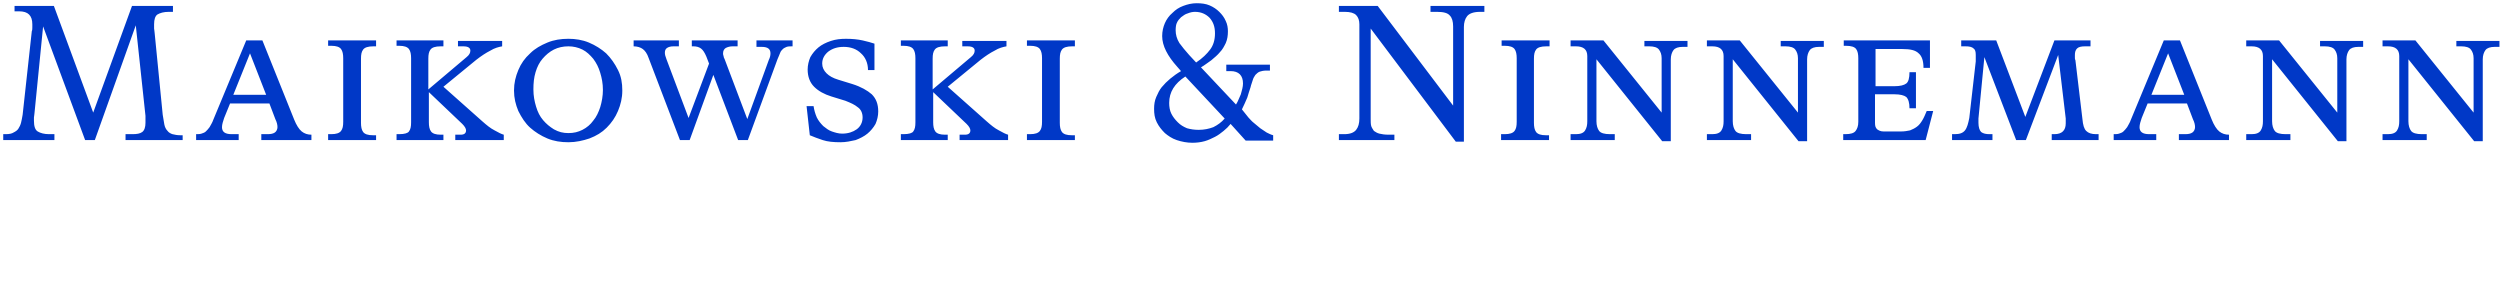 <?xml version="1.0" encoding="utf-8"?>
<!-- Generator: Adobe Illustrator 26.0.1, SVG Export Plug-In . SVG Version: 6.00 Build 0)  -->
<svg version="1.1" id="Ebene_1" xmlns="http://www.w3.org/2000/svg" xmlns:xlink="http://www.w3.org/1999/xlink" x="0px" y="0px"
	 viewBox="0 0 464 54" style="enable-background:new 0 0 464 54;" xml:space="preserve">
<style type="text/css">
	.st0{fill:#0038C7;}
</style>
<path class="st0" d="M34.1,26H23.3v-1.1h1.3c0.8,0,1.4-0.1,1.8-0.4c0.4-0.3,0.6-0.9,0.6-1.7c0-0.2,0-0.4,0-0.6c0-0.2,0-0.4,0-0.7
	L25.2,4.7L17.6,26h-1.8L8,4.9L6.4,21c0,0.3-0.1,0.6-0.1,0.8c0,0.2,0,0.4,0,0.6c0,1,0.2,1.7,0.7,2c0.5,0.3,1.2,0.5,2.1,0.5h1V26H0.6
	v-1.1h0.5c0.6,0,1.1-0.1,1.4-0.3c0.4-0.2,0.7-0.4,0.9-0.7c0.2-0.3,0.4-0.7,0.5-1.1c0.1-0.4,0.2-0.9,0.3-1.5L5.9,5.8
	C6,5.6,6,5.3,6,5.1s0-0.4,0-0.6c0-0.8-0.2-1.4-0.6-1.8c-0.4-0.4-1-0.6-1.9-0.6H2.7V1.1h7.3l7.3,19.8l7.2-19.8h7.6v1.1h-0.8
	c-0.9,0-1.6,0.2-2.1,0.5c-0.4,0.3-0.6,0.9-0.6,1.8c0,0.3,0,0.5,0,0.8c0,0.2,0.1,0.5,0.1,0.8l1.5,15.2c0.1,0.7,0.2,1.3,0.3,1.8
	c0.1,0.5,0.3,0.9,0.6,1.2c0.2,0.3,0.6,0.5,0.9,0.6c0.4,0.1,0.9,0.2,1.4,0.2h0.5V26z M54.6,22.2c0.4,1,0.9,1.8,1.4,2.2
	c0.5,0.4,1.1,0.6,1.8,0.6V26h-9.3v-1.1h1.2c0.6,0,1-0.1,1.3-0.3c0.3-0.2,0.5-0.6,0.5-1c0-0.4-0.1-0.9-0.4-1.5L50,19.2h-7.3l-1.1,2.7
	c-0.2,0.6-0.4,1.2-0.4,1.7c0,0.9,0.6,1.3,1.8,1.3h1.3V26h-7.9v-1.1c0.4,0,0.7,0,1-0.1c0.3-0.1,0.6-0.2,0.8-0.4
	c0.2-0.2,0.5-0.5,0.7-0.8c0.2-0.4,0.5-0.8,0.7-1.4l6.1-14.7h3L54.6,22.2z M46.4,9.9l-3.1,7.7h6.1L46.4,9.9z M61.5,24.9
	c0.9,0,1.5-0.2,1.8-0.6s0.4-0.9,0.4-1.7V10.8c0-0.7-0.1-1.3-0.4-1.7c-0.3-0.4-0.9-0.6-1.8-0.6h-0.6V7.5h8.9v1.1h-0.5
	c-1,0-1.6,0.2-1.9,0.6c-0.3,0.4-0.4,0.9-0.4,1.7v11.9c0,0.7,0.1,1.3,0.4,1.7c0.3,0.4,0.9,0.6,1.8,0.6h0.6V26h-8.9v-1.1H61.5z
	 M89.5,22.5c0.8,0.7,1.5,1.3,2.3,1.7c0.7,0.4,1.3,0.7,1.7,0.8v1h-9v-1h1c0.7,0,1-0.3,1-0.8c0-0.3-0.2-0.7-0.7-1.2l-6.2-5.9v5.6
	c0,0.7,0.1,1.3,0.4,1.7c0.3,0.4,0.9,0.6,1.8,0.6h0.5V26h-8.7v-1.1h0.5c1,0,1.6-0.2,1.8-0.5c0.3-0.4,0.4-0.9,0.4-1.7V10.8
	c0-0.7-0.1-1.3-0.4-1.7c-0.3-0.4-0.9-0.6-1.8-0.6h-0.5V7.5h8.7v1.1h-0.5c-1,0-1.6,0.2-1.9,0.6c-0.3,0.4-0.4,0.9-0.4,1.7v5.7l7.1-6
	c0.5-0.4,0.7-0.8,0.7-1.2c0-0.5-0.4-0.8-1.3-0.8h-1v-1h8.2v1c-0.6,0.1-1.4,0.3-2.2,0.8c-0.8,0.4-1.7,1-2.6,1.7l-6.1,5L89.5,22.5z
	 M105.5,26.4c-1.4,0-2.7-0.2-3.9-0.7c-1.2-0.5-2.3-1.2-3.2-2s-1.6-1.9-2.2-3.1c-0.5-1.2-0.8-2.4-0.8-3.8c0-1.4,0.3-2.6,0.8-3.8
	s1.2-2.2,2.2-3.1c0.9-0.9,2-1.5,3.2-2c1.2-0.5,2.5-0.7,3.9-0.7c1.3,0,2.6,0.2,3.8,0.7c1.2,0.5,2.3,1.2,3.2,2
	c0.9,0.9,1.6,1.9,2.2,3.1s0.8,2.4,0.8,3.8c0,1.4-0.3,2.6-0.8,3.8c-0.5,1.2-1.2,2.2-2.1,3.1c-0.9,0.9-1.9,1.5-3.2,2
	C108.2,26.1,106.9,26.4,105.5,26.4z M105.5,24.7c1,0,1.8-0.2,2.6-0.6c0.8-0.4,1.5-1,2-1.7c0.6-0.7,1-1.6,1.3-2.5
	c0.3-1,0.5-2.1,0.5-3.2c0-1.2-0.2-2.2-0.5-3.2c-0.3-1-0.7-1.8-1.3-2.6c-0.6-0.7-1.2-1.3-2-1.7c-0.8-0.4-1.7-0.6-2.6-0.6
	c-1,0-1.9,0.2-2.7,0.6c-0.8,0.4-1.5,1-2.1,1.7c-0.6,0.7-1,1.5-1.3,2.5c-0.3,1-0.4,2-0.4,3.2c0,1.2,0.2,2.2,0.5,3.2
	c0.3,1,0.7,1.8,1.3,2.5c0.6,0.7,1.2,1.2,2,1.7C103.7,24.5,104.5,24.7,105.5,24.7z M147,8.6c-0.4,0-0.7,0-1,0.1
	c-0.2,0.1-0.5,0.2-0.7,0.4c-0.2,0.2-0.4,0.4-0.5,0.7c-0.1,0.3-0.3,0.7-0.5,1.2l-5.5,15h-1.8l-4.6-12.1L128,26h-1.8l-5.8-15.2
	c-0.3-0.9-0.7-1.4-1.1-1.7c-0.4-0.3-1-0.5-1.7-0.5V7.5h8.4v1.1H125c-0.5,0-0.9,0.1-1.2,0.3c-0.3,0.2-0.4,0.5-0.4,0.9
	c0,0.3,0.1,0.7,0.3,1.2l4.1,10.9l3.8-10.1l-0.5-1.3c-0.3-0.7-0.6-1.2-1-1.5c-0.4-0.3-0.9-0.4-1.4-0.4h-0.3V7.5h8.5v1.1H136
	c-0.5,0-0.9,0.1-1.3,0.3c-0.3,0.2-0.5,0.5-0.5,1c0,0.1,0,0.3,0.1,0.5c0,0.2,0.1,0.4,0.2,0.6l4.2,11.1l4-11c0.2-0.4,0.3-0.8,0.3-1.2
	c0-0.8-0.5-1.2-1.6-1.2h-1V7.5h6.7V8.6z M156,26.4c-1.3,0-2.4-0.1-3.3-0.4c-0.9-0.3-1.7-0.6-2.4-0.9l-0.6-5.4h1.3
	c0.1,0.7,0.3,1.4,0.6,2.1c0.3,0.6,0.7,1.1,1.2,1.6c0.5,0.4,1,0.8,1.6,1c0.6,0.2,1.2,0.4,1.9,0.4c1.1,0,2-0.3,2.7-0.8
	s1.1-1.3,1.1-2.2c0-0.8-0.3-1.5-0.9-1.9c-0.6-0.5-1.3-0.8-2.3-1.2l-2.6-0.8c-1.3-0.4-2.4-1-3.2-1.8s-1.2-1.9-1.2-3.2
	c0-0.8,0.2-1.6,0.5-2.3c0.4-0.7,0.9-1.3,1.5-1.8c0.6-0.5,1.4-0.9,2.3-1.2c0.9-0.3,1.8-0.4,2.8-0.4c1.2,0,2.2,0.1,3.1,0.3
	c0.9,0.2,1.6,0.4,2.2,0.6V13h-1.2c0-1.3-0.5-2.4-1.3-3.1c-0.8-0.8-1.9-1.2-3.2-1.2c-1.2,0-2.1,0.3-2.9,0.9c-0.7,0.6-1.1,1.3-1.1,2.2
	c0,0.7,0.3,1.3,0.8,1.8c0.5,0.5,1.2,0.9,2.2,1.2l2.6,0.8c1.6,0.5,2.8,1.2,3.6,1.9c0.8,0.8,1.2,1.8,1.2,3.2c0,0.8-0.2,1.6-0.5,2.3
	c-0.4,0.7-0.9,1.3-1.5,1.8c-0.6,0.5-1.4,0.9-2.2,1.2C157.9,26.2,157,26.4,156,26.4z M183.1,22.5c0.8,0.7,1.5,1.3,2.3,1.7
	c0.7,0.4,1.3,0.7,1.7,0.8v1h-9v-1h1c0.7,0,1-0.3,1-0.8c0-0.3-0.2-0.7-0.7-1.2l-6.2-5.9v5.6c0,0.7,0.1,1.3,0.4,1.7
	c0.3,0.4,0.9,0.6,1.8,0.6h0.5V26h-8.7v-1.1h0.5c1,0,1.6-0.2,1.8-0.5c0.3-0.4,0.4-0.9,0.4-1.7V10.8c0-0.7-0.1-1.3-0.4-1.7
	c-0.3-0.4-0.9-0.6-1.8-0.6h-0.5V7.5h8.7v1.1h-0.5c-1,0-1.6,0.2-1.9,0.6c-0.3,0.4-0.4,0.9-0.4,1.7v5.7l7.1-6c0.5-0.4,0.7-0.8,0.7-1.2
	c0-0.5-0.4-0.8-1.3-0.8h-1v-1h8.2v1c-0.6,0.1-1.4,0.3-2.2,0.8c-0.8,0.4-1.7,1-2.6,1.7l-6.1,5L183.1,22.5z M191.2,24.9
	c0.9,0,1.5-0.2,1.8-0.6c0.3-0.4,0.4-0.9,0.4-1.7V10.8c0-0.7-0.1-1.3-0.4-1.7c-0.3-0.4-0.9-0.6-1.8-0.6h-0.6V7.5h8.9v1.1h-0.5
	c-1,0-1.6,0.2-1.9,0.6c-0.3,0.4-0.4,0.9-0.4,1.7v11.9c0,0.7,0.1,1.3,0.4,1.7c0.3,0.4,0.9,0.6,1.8,0.6h0.6V26h-8.9v-1.1H191.2z
	 M231.7,21.8c0.3,0.3,0.6,0.7,1,1c0.4,0.3,0.8,0.7,1.2,1c0.4,0.3,0.8,0.5,1.2,0.8c0.4,0.2,0.8,0.4,1.2,0.5v1h-5.1l-2.8-3.1
	c-0.4,0.5-0.8,0.9-1.3,1.3c-0.5,0.4-1,0.8-1.6,1.1c-0.6,0.3-1.2,0.6-1.9,0.8c-0.7,0.2-1.5,0.3-2.3,0.3c-1,0-2-0.2-2.9-0.5
	c-0.9-0.3-1.6-0.8-2.2-1.3c-0.6-0.6-1.1-1.2-1.5-2s-0.5-1.6-0.5-2.5c0-0.8,0.1-1.5,0.4-2.2c0.3-0.7,0.6-1.3,1-1.8
	c0.5-0.6,1-1.1,1.6-1.6c0.6-0.5,1.3-1,2-1.4l-0.7-0.8c-1.8-2-2.8-3.9-2.8-5.7c0-0.9,0.2-1.7,0.5-2.4c0.3-0.7,0.8-1.4,1.4-1.9
	c0.6-0.6,1.2-1,2-1.3c0.8-0.3,1.6-0.5,2.5-0.5s1.7,0.1,2.4,0.4c0.7,0.3,1.3,0.7,1.8,1.2s0.9,1,1.2,1.7c0.3,0.6,0.4,1.3,0.4,1.9
	c0,0.8-0.1,1.5-0.4,2.2c-0.3,0.6-0.6,1.2-1.1,1.7c-0.4,0.5-1,1-1.6,1.5c-0.6,0.4-1.2,0.9-1.9,1.3l6.5,6.9c0.4-0.6,0.6-1.3,0.9-1.9
	c0.2-0.7,0.4-1.4,0.4-2c0-1.5-0.8-2.3-2.3-2.3h-0.8V12h8.1v1.1h-0.7c-0.5,0-0.9,0.1-1.2,0.2c-0.3,0.1-0.6,0.4-0.8,0.6
	c-0.2,0.3-0.4,0.6-0.5,1c-0.1,0.4-0.3,0.8-0.4,1.3c-0.2,0.6-0.4,1.2-0.6,1.9c-0.3,0.7-0.6,1.4-1,2.2L231.7,21.8z M218.2,5.6
	c0,0.8,0.2,1.6,0.7,2.4c0.5,0.7,1.1,1.4,1.8,2.2l1.3,1.4c1.2-0.8,2-1.6,2.6-2.4c0.6-0.8,0.9-1.8,0.9-3c0-1.2-0.3-2.1-1-2.9
	c-0.7-0.7-1.6-1.1-2.7-1.1c-0.5,0-0.9,0.1-1.4,0.3c-0.4,0.1-0.8,0.4-1.2,0.7c-0.3,0.3-0.6,0.6-0.8,1.1C218.3,4.5,218.2,5,218.2,5.6z
	 M222.5,24.1c1,0,1.9-0.2,2.7-0.5c0.8-0.4,1.5-0.9,2.1-1.6l-7.3-7.8c-2,1.3-3,2.9-3,4.9c0,0.7,0.1,1.4,0.4,2
	c0.3,0.6,0.7,1.1,1.2,1.6c0.5,0.5,1,0.8,1.7,1.1C221,24,221.7,24.1,222.5,24.1z M275.4,2.2h-0.7c-1.2,0-2,0.3-2.4,0.8
	c-0.4,0.5-0.6,1.2-0.6,2v21.3h-1.5l-15.8-21v16.8c0,0.5,0,0.9,0.1,1.3c0.1,0.3,0.3,0.6,0.5,0.9c0.3,0.2,0.6,0.4,1,0.5
	c0.4,0.1,1,0.2,1.7,0.2h1.1V26h-10.3v-1.1h1c1.1,0,1.8-0.3,2.2-0.8c0.4-0.5,0.6-1.2,0.6-2.1V4.5c0-0.7-0.2-1.3-0.6-1.7
	c-0.4-0.4-1.1-0.6-2.1-0.6h-1.1V1.1h7.2l14,18.5V4.9c0-0.9-0.2-1.6-0.6-2c-0.4-0.5-1.2-0.7-2.4-0.7h-1.2V1.1h10V2.2z M279.3,24.9
	c0.9,0,1.5-0.2,1.8-0.6s0.4-0.9,0.4-1.7V10.8c0-0.7-0.1-1.3-0.4-1.7c-0.3-0.4-0.9-0.6-1.8-0.6h-0.6V7.5h8.9v1.1H287
	c-1,0-1.6,0.2-1.9,0.6c-0.3,0.4-0.4,0.9-0.4,1.7v11.9c0,0.7,0.1,1.3,0.4,1.7c0.3,0.4,0.9,0.6,1.8,0.6h0.6V26h-8.9v-1.1H279.3z
	 M296.3,22.5c0,0.8,0.2,1.4,0.5,1.8c0.3,0.4,1,0.6,2,0.6h0.9V26h-8.2v-1.1h1c0.8,0,1.4-0.2,1.7-0.7c0.3-0.5,0.4-1,0.4-1.7V10.4
	c0-1.2-0.7-1.8-2.1-1.8h-1V7.5h6.1l10.8,13.4V10.8c0-0.7-0.2-1.2-0.5-1.6c-0.3-0.4-0.9-0.6-1.8-0.6l-0.9,0v-1h8v1.1h-0.9
	c-0.8,0-1.4,0.2-1.7,0.6c-0.3,0.4-0.5,1-0.5,1.7v15.2h-1.6L296.3,11V22.5z M321.6,22.5c0,0.8,0.2,1.4,0.5,1.8c0.3,0.4,1,0.6,2,0.6
	h0.9V26h-8.2v-1.1h1c0.8,0,1.4-0.2,1.7-0.7s0.4-1,0.4-1.7V10.4c0-1.2-0.7-1.8-2.1-1.8h-1V7.5h6.1l10.8,13.4V10.8
	c0-0.7-0.2-1.2-0.5-1.6c-0.3-0.4-0.9-0.6-1.8-0.6l-0.9,0v-1h8v1.1h-0.9c-0.8,0-1.4,0.2-1.7,0.6c-0.3,0.4-0.5,1-0.5,1.7v15.2h-1.6
	L321.6,11V22.5z M357.4,26h-15.3v-1.1h0.4c1,0,1.6-0.2,1.9-0.6c0.3-0.4,0.5-0.9,0.5-1.7V10.8c0-0.7-0.1-1.3-0.4-1.7
	c-0.3-0.4-0.9-0.6-1.9-0.6h-0.4V7.5h16v5.1h-1.2c0-1.3-0.3-2.2-0.9-2.7c-0.6-0.6-1.6-0.8-3-0.8h-5V16h3.5c1.1,0,1.8-0.2,2.2-0.5
	c0.4-0.3,0.6-1,0.6-2.1h1.2v6.7h-1.2c0-1-0.2-1.7-0.6-2.1c-0.4-0.3-1.1-0.5-2.2-0.5H348v5.3c0,0.6,0.1,0.9,0.4,1.2
	c0.3,0.2,0.6,0.4,1.2,0.4h3.2c0.7,0,1.2-0.1,1.7-0.2c0.5-0.2,0.9-0.4,1.3-0.7c0.4-0.3,0.7-0.7,1-1.2c0.3-0.5,0.5-1,0.8-1.7h1.2
	L357.4,26z M362.8,24.9c0.9,0,1.5-0.2,1.9-0.7c0.4-0.5,0.6-1.3,0.8-2.3l1.2-10.5c0-0.2,0-0.4,0-0.6c0-0.2,0-0.4,0-0.6
	c0-0.6-0.1-1-0.4-1.2c-0.3-0.3-0.8-0.4-1.5-0.4h-0.8V7.5h6.5l5.4,14.2l5.4-14.2h6.7v1.1H387c-0.7,0-1.2,0.1-1.5,0.4
	s-0.4,0.7-0.4,1.2c0,0.1,0,0.3,0,0.5c0,0.2,0,0.3,0.1,0.5l1.3,10.9c0.1,1.1,0.3,1.8,0.7,2.2c0.4,0.4,1,0.6,1.8,0.6h0.5V26h-8.7v-1.1
	h0.5c1.4,0,2.1-0.7,2.1-2c0-0.1,0-0.3,0-0.4c0-0.1,0-0.3,0-0.5L382,10.2l-6,15.8h-1.8l-5.9-15.4L367.2,22c0,0.1,0,0.3,0,0.4
	c0,0.1,0,0.3,0,0.4c0,0.8,0.2,1.4,0.5,1.7c0.4,0.3,0.9,0.4,1.6,0.4h0.5V26h-7.5v-1.1H362.8z M410.5,22.2c0.4,1,0.9,1.8,1.4,2.2
	c0.5,0.4,1.1,0.6,1.8,0.6V26h-9.3v-1.1h1.2c0.6,0,1-0.1,1.3-0.3c0.3-0.2,0.5-0.6,0.5-1c0-0.4-0.1-0.9-0.4-1.5l-1.1-2.9h-7.3
	l-1.1,2.7c-0.2,0.6-0.4,1.2-0.4,1.7c0,0.9,0.6,1.3,1.8,1.3h1.3V26h-7.9v-1.1c0.4,0,0.7,0,1-0.1c0.3-0.1,0.6-0.2,0.8-0.4
	c0.2-0.2,0.5-0.5,0.7-0.8c0.2-0.4,0.5-0.8,0.7-1.4l6.1-14.7h3L410.5,22.2z M402.4,9.9l-3.1,7.7h6.1L402.4,9.9z M421.7,22.5
	c0,0.8,0.2,1.4,0.5,1.8c0.3,0.4,1,0.6,2,0.6h0.9V26h-8.2v-1.1h1c0.8,0,1.4-0.2,1.7-0.7c0.3-0.5,0.4-1,0.4-1.7V10.4
	c0-1.2-0.7-1.8-2.1-1.8h-1V7.5h6.1l10.8,13.4V10.8c0-0.7-0.2-1.2-0.5-1.6c-0.3-0.4-0.9-0.6-1.8-0.6l-0.9,0v-1h8v1.1h-0.9
	c-0.8,0-1.4,0.2-1.7,0.6c-0.3,0.4-0.5,1-0.5,1.7v15.2h-1.6L421.7,11V22.5z M447,22.5c0,0.8,0.2,1.4,0.5,1.8c0.3,0.4,1,0.6,2,0.6h0.9
	V26h-8.2v-1.1h1c0.8,0,1.4-0.2,1.7-0.7s0.4-1,0.4-1.7V10.4c0-1.2-0.7-1.8-2.1-1.8h-1V7.5h6.1l10.8,13.4V10.8c0-0.7-0.2-1.2-0.5-1.6
	c-0.3-0.4-0.9-0.6-1.8-0.6l-0.9,0v-1h8v1.1H463c-0.8,0-1.4,0.2-1.7,0.6c-0.3,0.4-0.5,1-0.5,1.7v15.2h-1.6L447,11V22.5z"/>
</svg>
